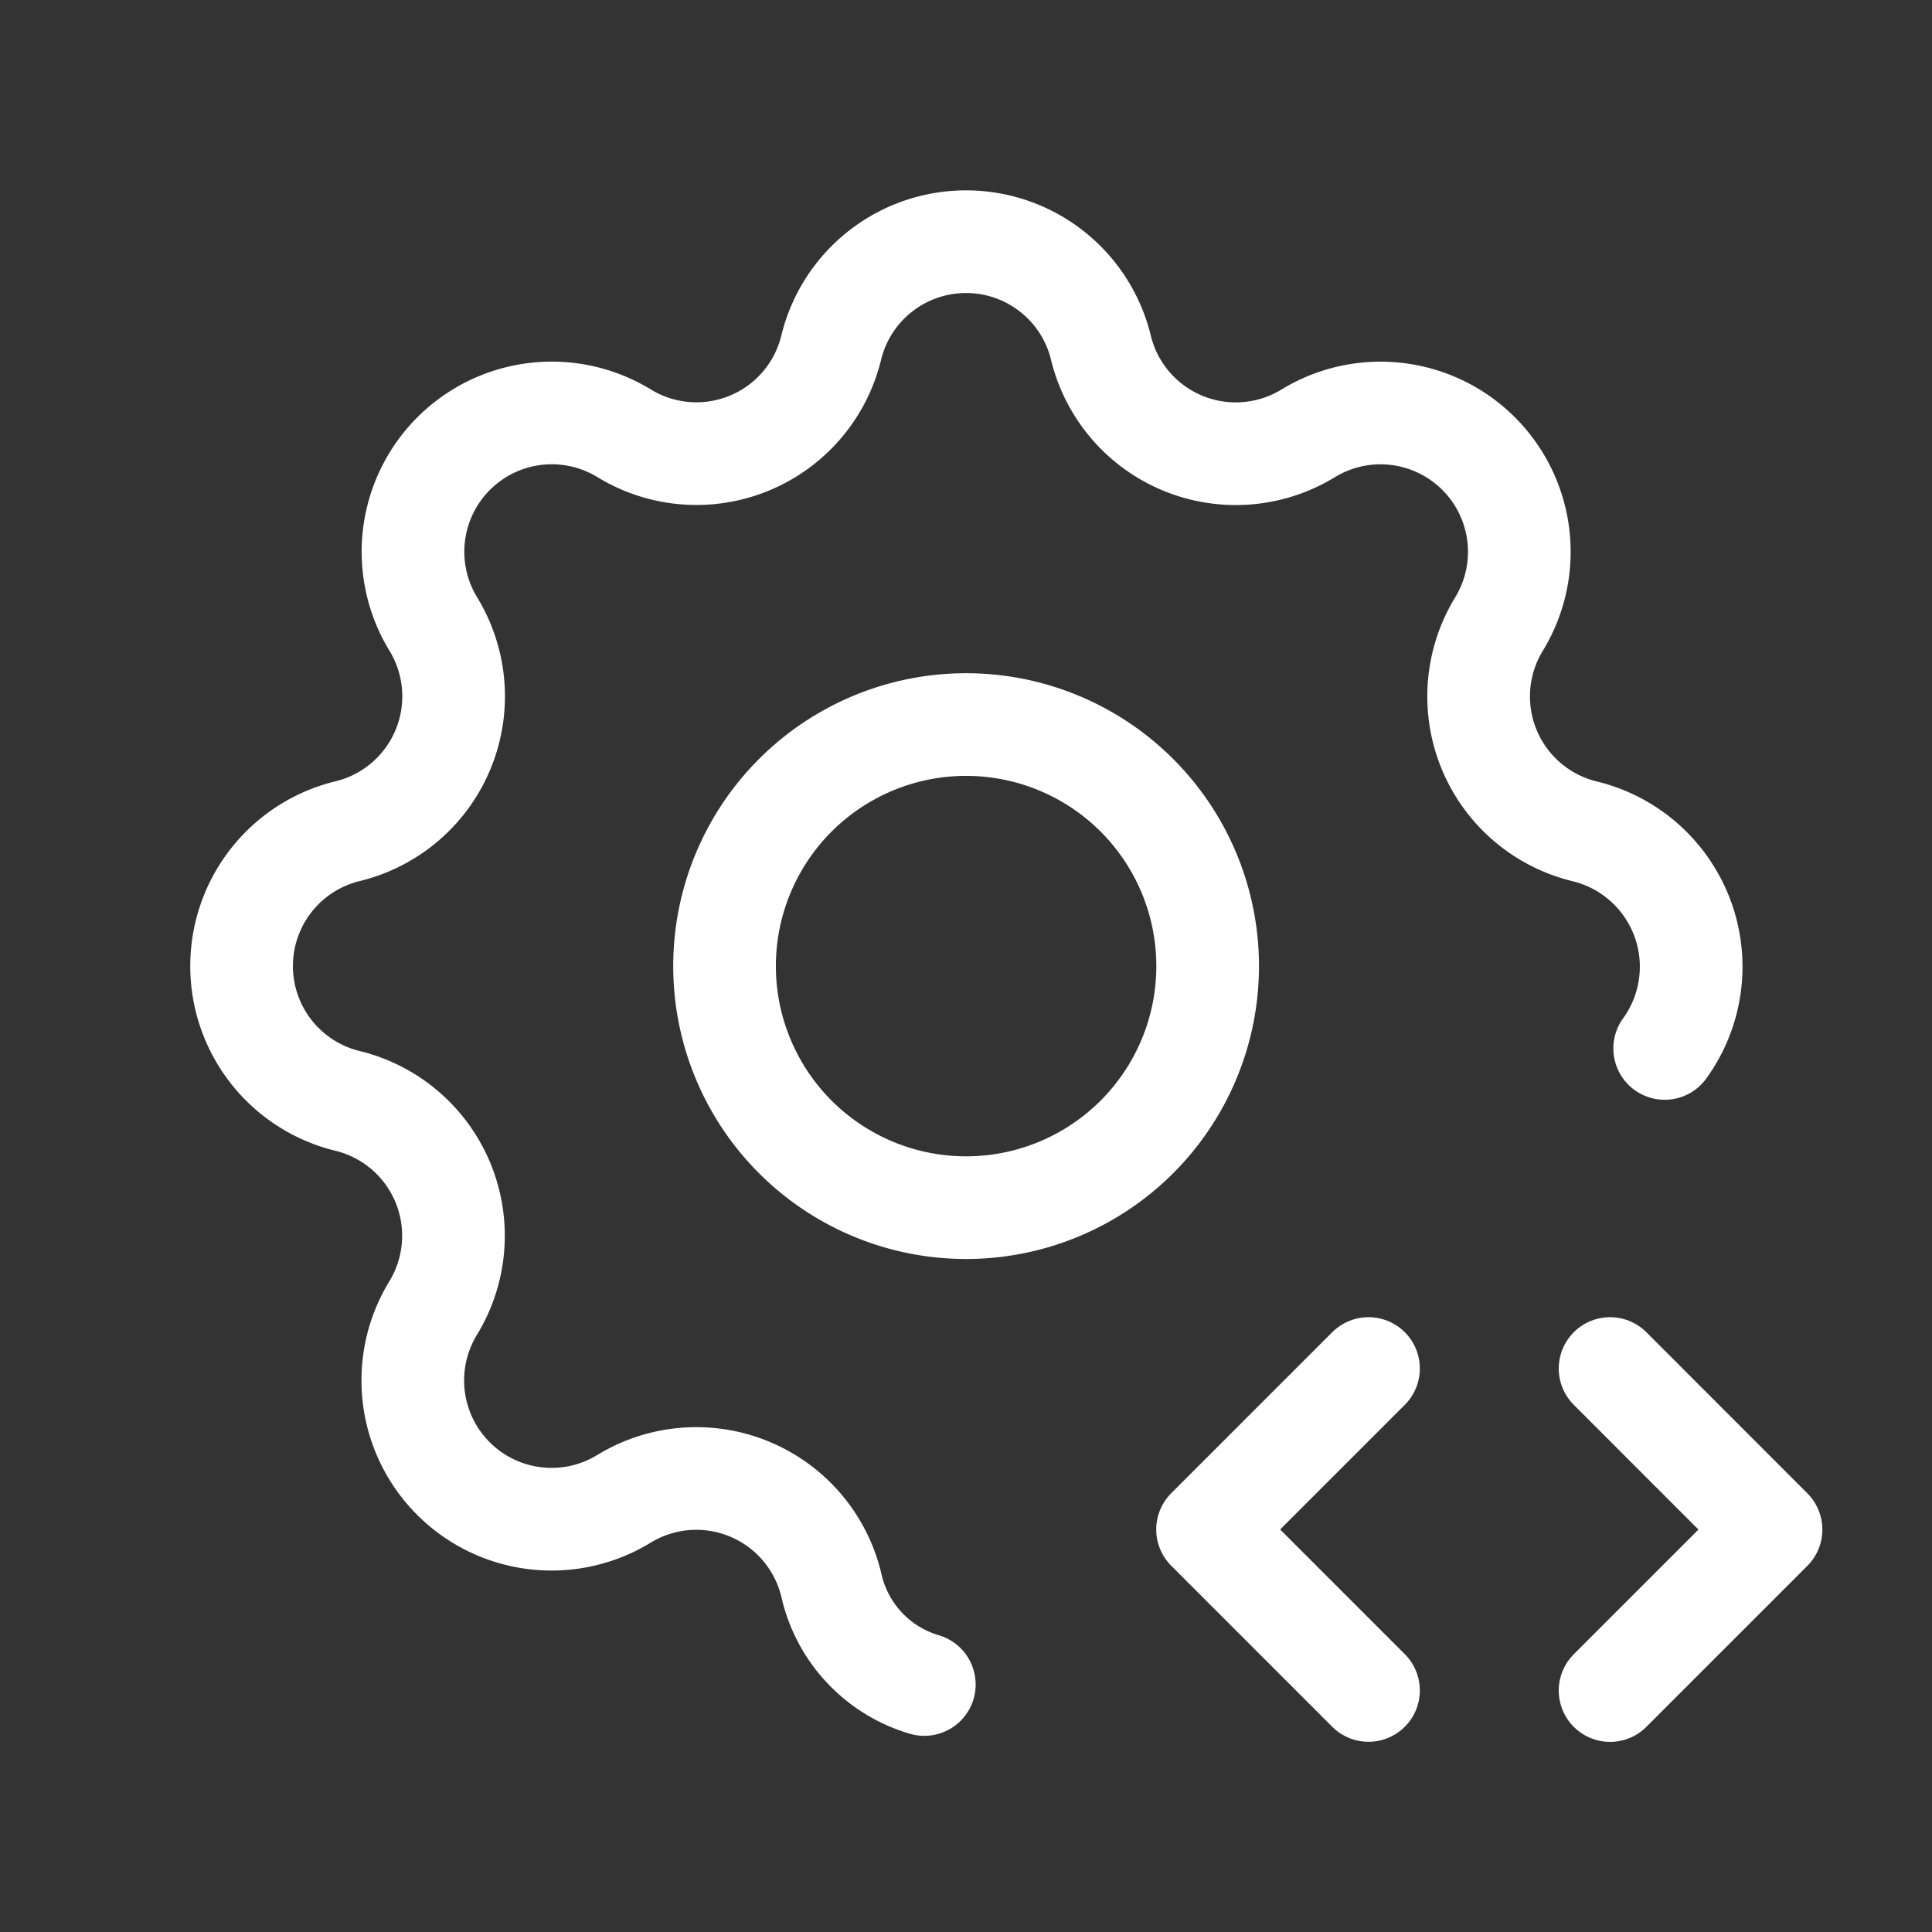 <svg id="Group_17595" data-name="Group 17595" xmlns="http://www.w3.org/2000/svg" width="18.82" height="18.82" viewBox="0 0 18.82 18.82">
  <rect x="0" y="0" width="18.82" height="18.82" fill="#333333" stroke="none"/>
  <path id="Path_25017" data-name="Path 25017" d="M0,0H18.82V18.82H0Z" fill="none"/>
  <path id="Path_25018" data-name="Path 25018" d="M9.651,17.056a1.306,1.306,0,0,1-.907-.973,1.352,1.352,0,0,0-2.018-.836,1.352,1.352,0,0,1-1.859-1.859,1.352,1.352,0,0,0-.835-2.017,1.352,1.352,0,0,1,0-2.627,1.352,1.352,0,0,0,.836-2.018A1.352,1.352,0,0,1,6.727,4.868a1.351,1.351,0,0,0,2.017-.835,1.352,1.352,0,0,1,2.627,0,1.352,1.352,0,0,0,2.018.836,1.352,1.352,0,0,1,1.859,1.859,1.352,1.352,0,0,0,.835,2.017,1.357,1.357,0,0,1,.78,2.115" transform="translate(-0.647 -0.647)" fill="none" stroke="#fff" stroke-linecap="round" stroke-linejoin="round" stroke-width="1"/>
  <path id="Path_25019" data-name="Path 25019" d="M9,11.353A2.353,2.353,0,1,0,11.353,9,2.353,2.353,0,0,0,9,11.353" transform="translate(-1.942 -1.942)" fill="none" stroke="#fff" stroke-linecap="round" stroke-linejoin="round" stroke-width="1"/>
  <path id="Path_25020" data-name="Path 25020" d="M20,20.137l1.568-1.568L20,17" transform="translate(-4.316 -3.669)" fill="none" stroke="#fff" stroke-linecap="round" stroke-linejoin="round" stroke-width="1"/>
  <path id="Path_25021" data-name="Path 25021" d="M16.568,17,15,18.568l1.568,1.568" transform="translate(-3.237 -3.669)" fill="none" stroke="#fff" stroke-linecap="round" stroke-linejoin="round" stroke-width="1"/>
</svg>
